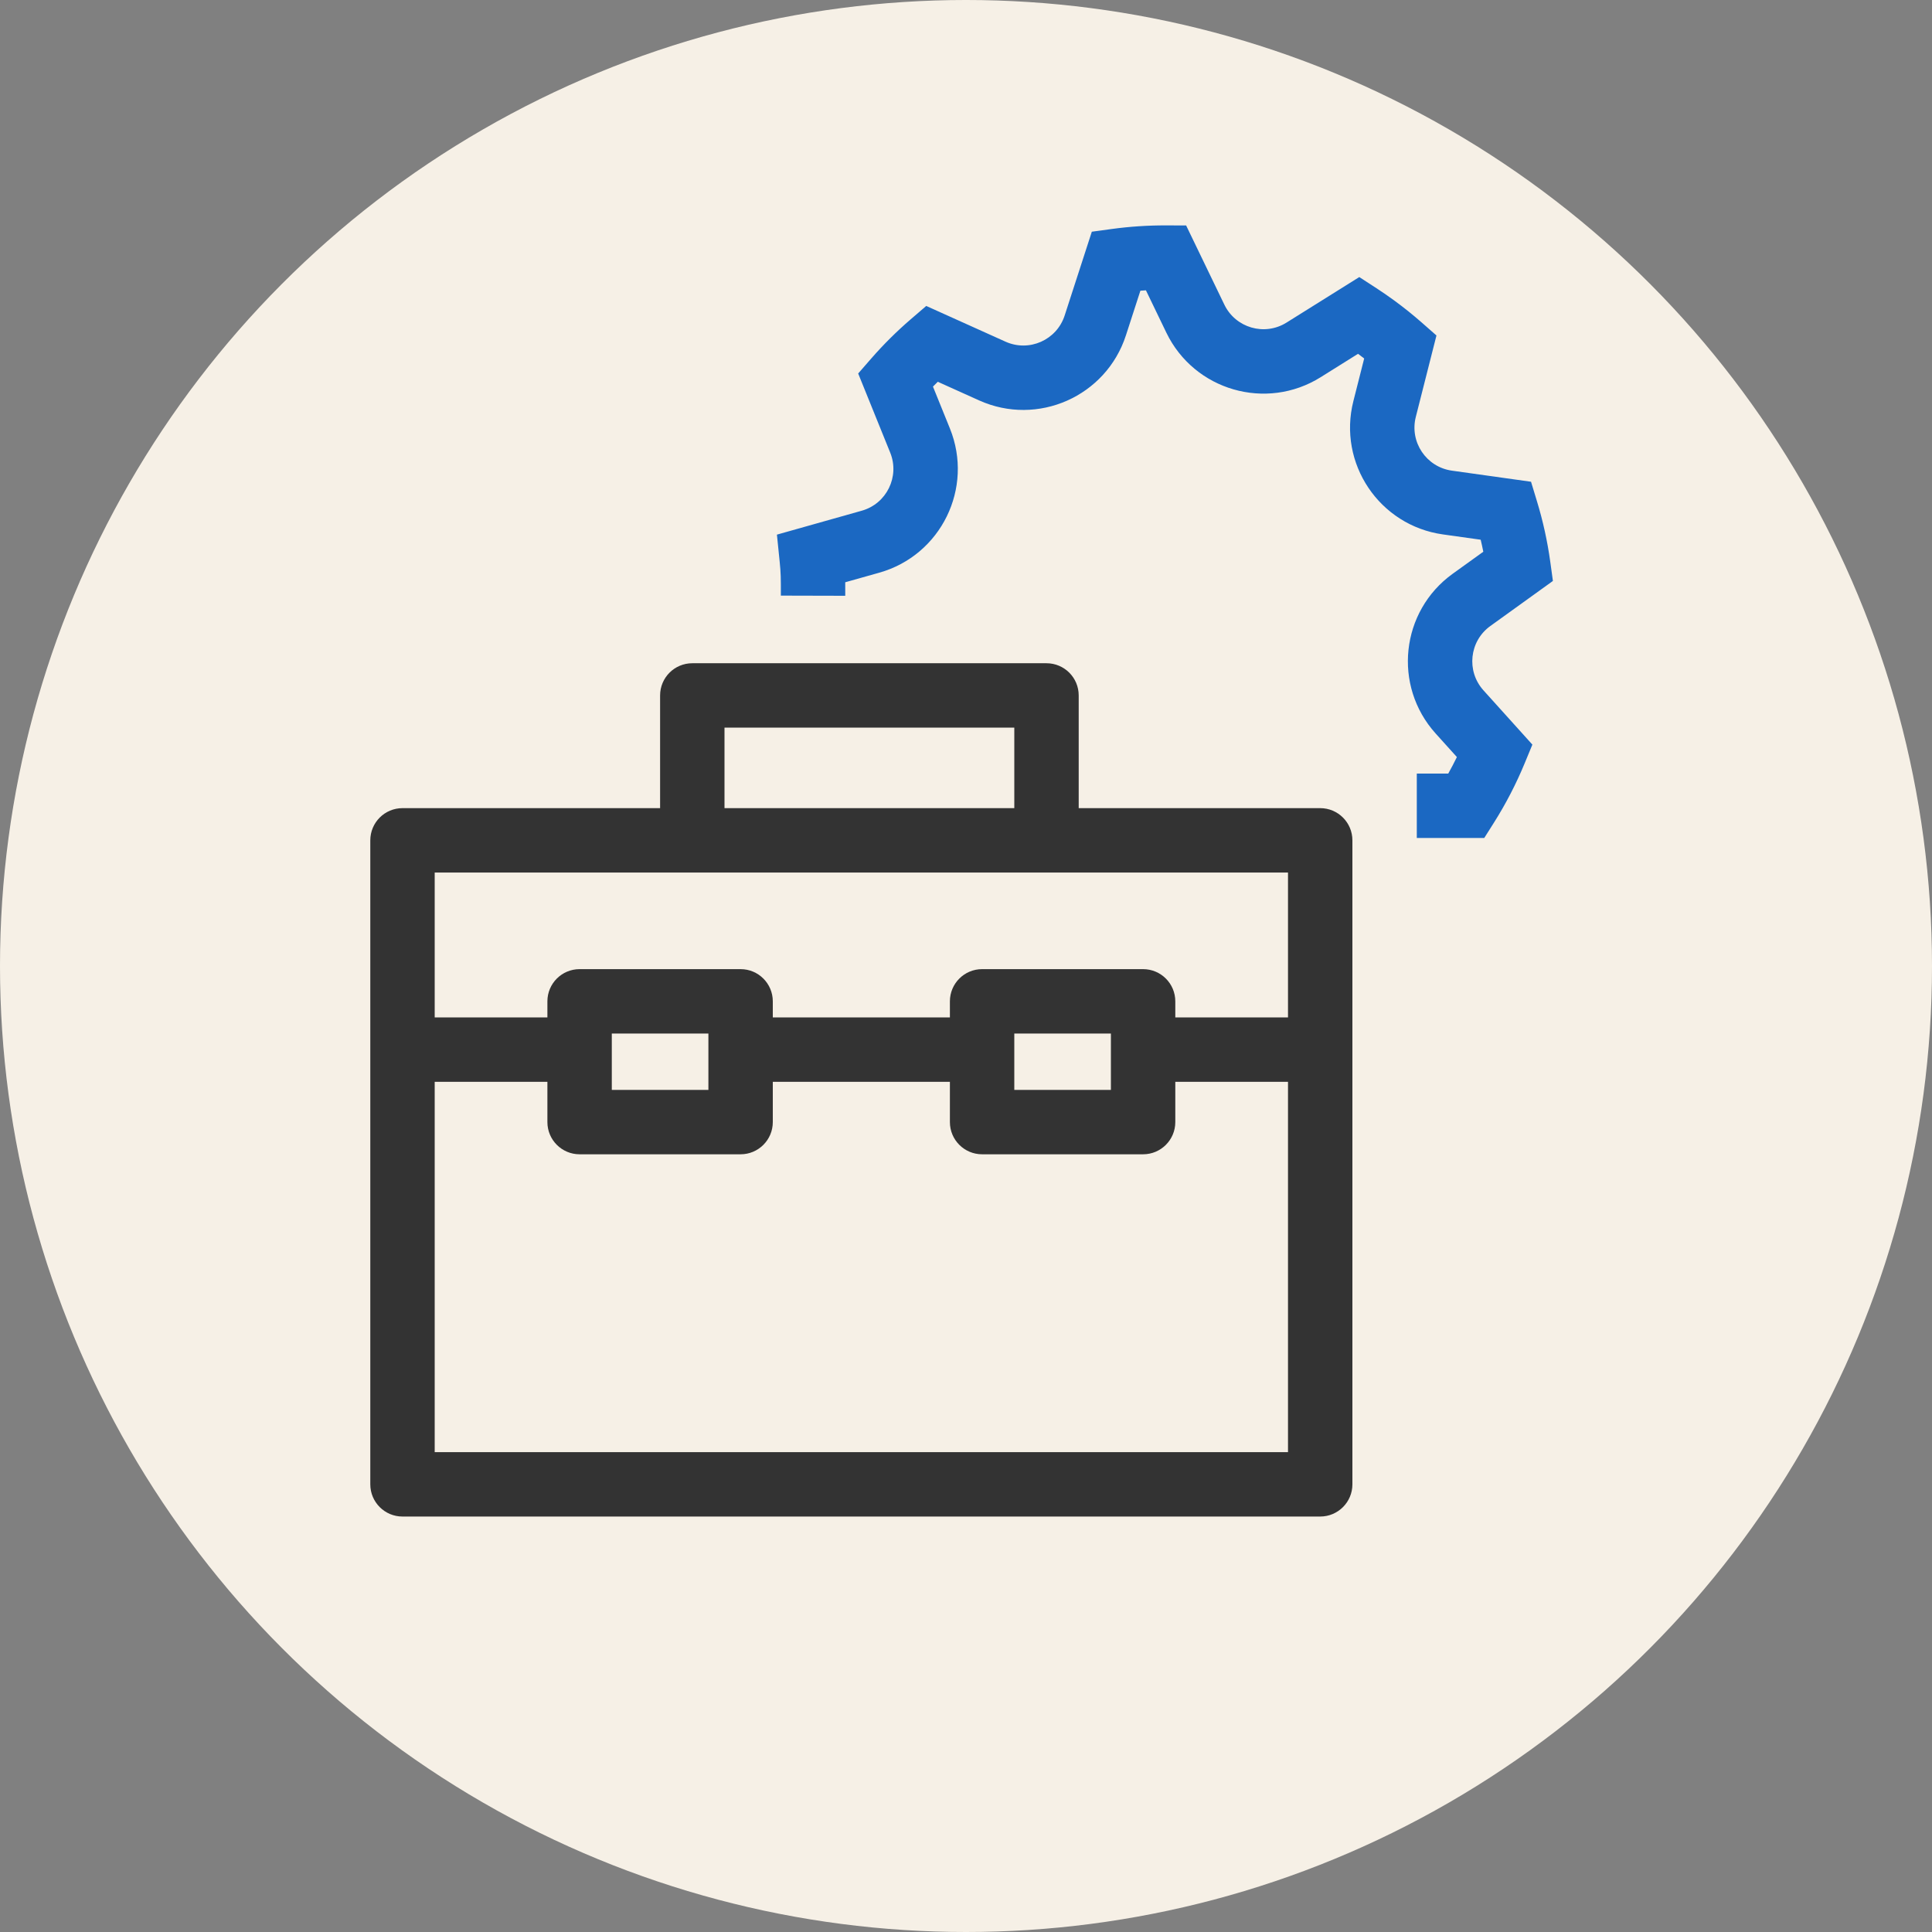 <svg width="120" height="120" viewBox="0 0 120 120" fill="none" xmlns="http://www.w3.org/2000/svg">
<rect x="0" y="0" width="120" height="120" fill="#808080" stroke="none"/>
<circle cx="60" cy="60" r="60" fill="#F6F0E6"/>
<path fill-rule="evenodd" clip-rule="evenodd" d="M41 43.195C41 42.09 41.895 41.195 43 41.195H65C66.105 41.195 67 42.09 67 43.195V50.195H82C83.105 50.195 84 51.09 84 52.195V92.195C84 93.299 83.105 94.195 82 94.195H25C23.895 94.195 23 93.299 23 92.195V52.195C23 51.09 23.895 50.195 25 50.195H41V43.195ZM45 50.195H63V45.195H45V50.195ZM27 54.195V63.195H34V62.195C34 61.09 34.895 60.195 36 60.195H46C47.105 60.195 48 61.09 48 62.195V63.195H59V62.195C59 61.09 59.895 60.195 61 60.195H71C72.105 60.195 73 61.09 73 62.195V63.195H80V54.195H27ZM80 67.195H73V69.695C73 70.799 72.105 71.695 71 71.695H61C59.895 71.695 59 70.799 59 69.695V67.195H48V69.695C48 70.799 47.105 71.695 46 71.695H36C34.895 71.695 34 70.799 34 69.695V67.195H27V90.195H80V67.195ZM38 64.195V67.695H44V64.195H38ZM63 64.195V67.695H69V64.195H63Z" fill="#333333"/>
<path fill-rule="evenodd" clip-rule="evenodd" d="M69.06 14.222C70.173 14.071 71.296 13.996 72.422 14L73.673 14.004L76.046 18.921C76.744 20.369 78.545 20.889 79.906 20.038L84.428 17.209L85.498 17.904C85.863 18.142 86.224 18.391 86.58 18.65C87.179 19.088 87.753 19.548 88.301 20.029L89.221 20.837L87.938 25.896C87.543 27.454 88.588 29.01 90.18 29.233L95.095 29.922L95.466 31.144C95.84 32.37 96.114 33.624 96.29 34.892L96.454 36.084L92.567 38.883C91.264 39.821 91.064 41.684 92.141 42.879L95.179 46.249L94.697 47.415C94.173 48.684 93.534 49.923 92.779 51.116L92.19 52.047H88V48.047H89.954C90.143 47.709 90.322 47.367 90.49 47.022L89.169 45.557C86.499 42.594 86.992 37.968 90.23 35.637L92.131 34.269C92.081 34.019 92.027 33.77 91.968 33.523L89.624 33.194C85.674 32.641 83.08 28.779 84.061 24.913L84.732 22.266C84.606 22.168 84.479 22.071 84.35 21.976L82.028 23.429C78.646 25.544 74.176 24.252 72.443 20.66L71.176 18.033C71.061 18.04 70.947 18.048 70.832 18.056L69.933 20.829C68.703 24.624 64.449 26.507 60.812 24.869L58.248 23.713C58.147 23.812 58.047 23.912 57.948 24.012L59 26.612C60.497 30.31 58.451 34.488 54.611 35.571L52.499 36.166C52.501 36.407 52.501 36.677 52.5 37.005L48.5 36.995C48.503 35.868 48.499 35.596 48.426 34.878L48.256 33.207L53.526 31.721C55.071 31.285 55.895 29.603 55.292 28.113L53.303 23.198L54.11 22.272C54.878 21.392 55.699 20.578 56.565 19.833L57.53 19.003L62.455 21.222C63.92 21.882 65.633 21.123 66.128 19.596L67.815 14.392L69.06 14.222Z" fill="#1B68C2"/>
</svg>
